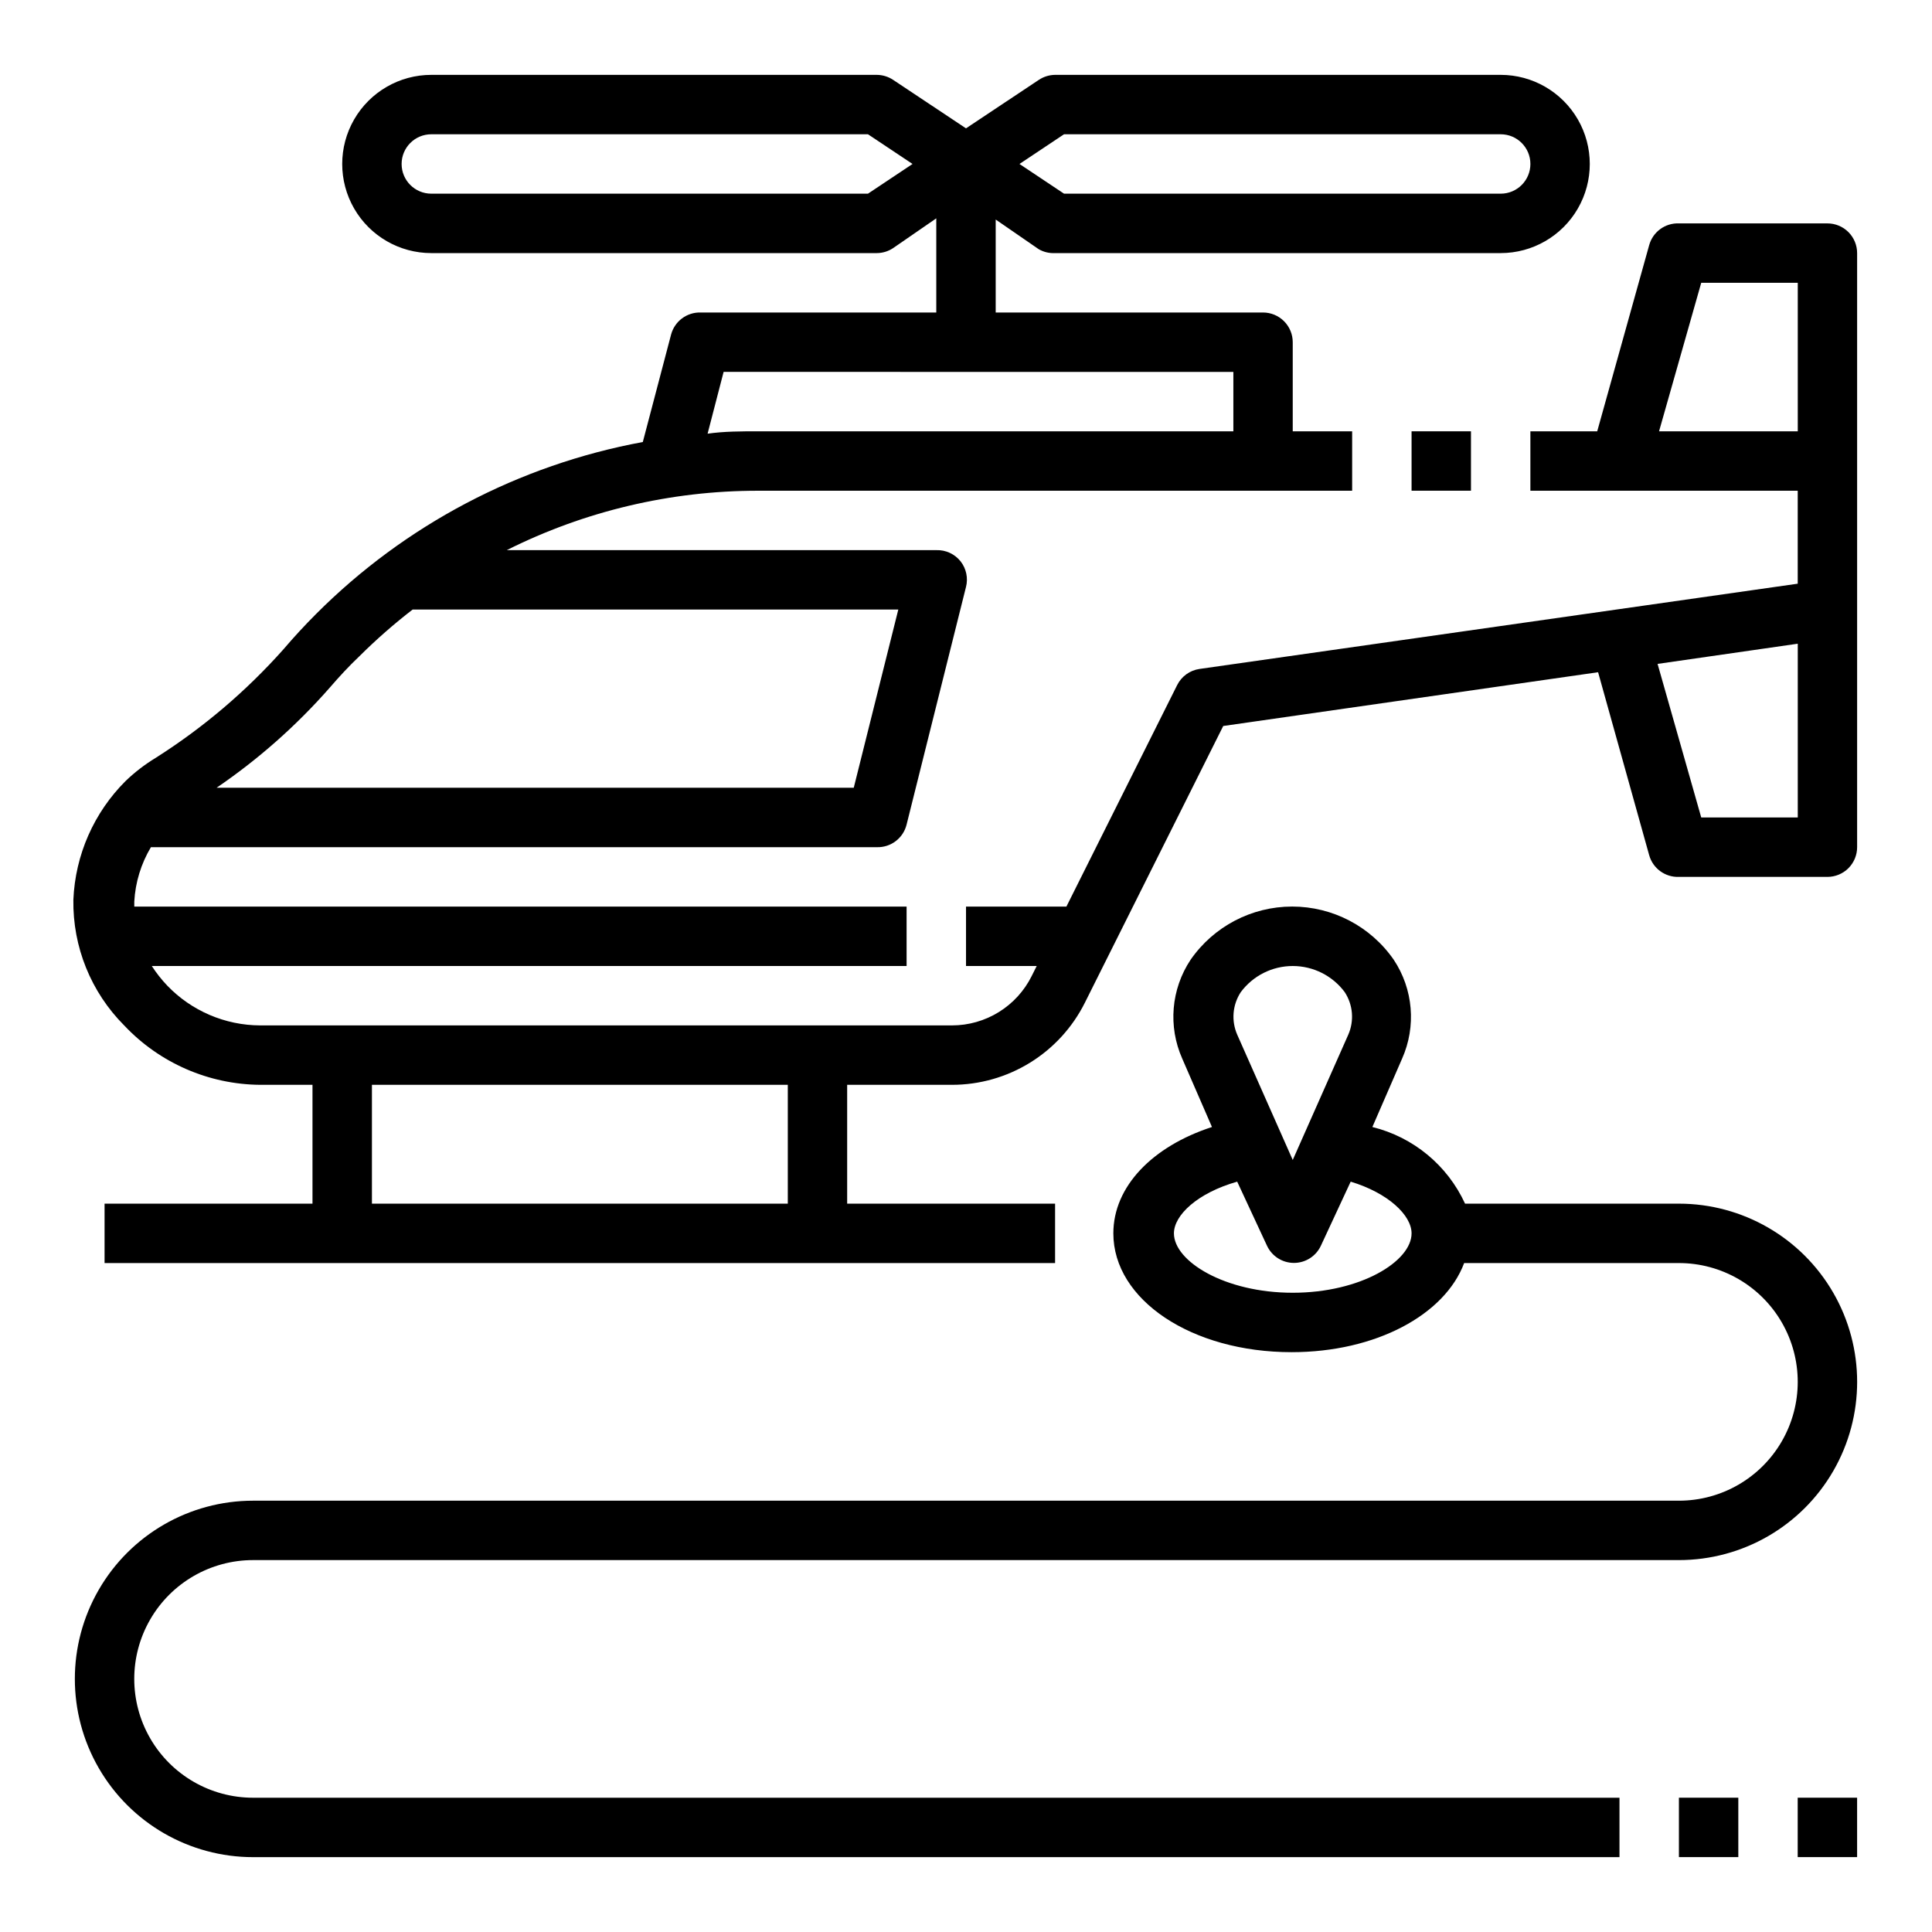 <?xml version="1.0" encoding="UTF-8"?>
<!-- Uploaded to: ICON Repo, www.svgrepo.com, Generator: ICON Repo Mixer Tools -->
<svg fill="#000000" width="800px" height="800px" version="1.1" viewBox="144 144 512 512" xmlns="http://www.w3.org/2000/svg">
 <g>
  <path d="m628.29 203.2h-39.363c-3.637-0.137-6.891 2.242-7.871 5.746l-13.777 49.355h-17.711v15.742h70.848v24.641l-158.54 22.594c-2.543 0.367-4.746 1.957-5.902 4.25l-29.363 58.727h-26.605v15.742h18.734l-1.34 2.676v0.004c-1.957 3.922-4.965 7.219-8.691 9.527s-8.023 3.535-12.406 3.539h-183.34c-9.305-0.031-18.195-3.836-24.641-10.547-1.523-1.602-2.891-3.344-4.094-5.195h200.03v-15.746h-204.67v-1.34 0.004c0.281-5.09 1.793-10.031 4.406-14.406h192.39c3.703 0.105 6.984-2.387 7.871-5.984l15.742-62.977h0.004c0.598-2.356 0.074-4.852-1.418-6.769-1.555-1.969-3.949-3.078-6.457-2.992h-113.83c20.668-10.363 43.477-15.754 66.598-15.742h157.44v-15.746h-15.746v-23.613c0-2.09-0.828-4.09-2.305-5.566-1.477-1.477-3.481-2.309-5.566-2.309h-70.848v-24.637l11.414 7.871c1.316 0.75 2.816 1.105 4.328 1.023h118.08c8.438 0 16.234-4.5 20.453-11.809 4.219-7.309 4.219-16.309 0-23.617-4.219-7.305-12.016-11.809-20.453-11.809h-118.08c-1.543 0.016-3.047 0.48-4.328 1.34l-19.285 12.832-19.289-12.832c-1.281-0.859-2.785-1.324-4.328-1.34h-118.08c-8.438 0-16.23 4.504-20.449 11.809-4.219 7.309-4.219 16.309 0 23.617 4.219 7.309 12.012 11.809 20.449 11.809h118.08c1.543-0.012 3.047-0.477 4.328-1.34l11.414-7.871v24.953h-62.422c-3.684-0.113-6.953 2.34-7.875 5.906l-7.477 28.418c-32.82 6.059-63.02 21.953-86.594 45.578-2.992 2.992-5.824 6.062-8.582 9.289h0.004c-9.934 11.172-21.379 20.898-34.008 28.891-2.836 1.73-5.477 3.762-7.871 6.062-8.414 8.379-13.359 19.621-13.855 31.488-0.195 12.461 4.66 24.473 13.461 33.297 9.367 9.949 22.391 15.637 36.055 15.746h13.852v31.488h-55.102v15.742h251.9v-15.742h-55.102v-31.488h27.789-0.004c7.305 0 14.465-2.035 20.68-5.871 6.215-3.836 11.238-9.328 14.512-15.855l36.684-73.367 99.344-14.25 13.539 48.492c0.98 3.504 4.234 5.879 7.871 5.746h39.363c2.086 0 4.09-0.828 5.566-2.305 1.473-1.477 2.305-3.481 2.305-5.566v-157.44c0-2.09-0.832-4.09-2.305-5.566-1.477-1.477-3.481-2.305-5.566-2.305zm-202.31-23.617h115.72c4.348 0 7.871 3.523 7.871 7.871s-3.523 7.871-7.871 7.871h-115.72l-11.809-7.871zm-51.957 15.742h-115.72c-4.348 0-7.871-3.523-7.871-7.871s3.523-7.871 7.871-7.871h115.72l11.809 7.871zm-38.258 47.23 135.09 0.004v15.742h-125.95c-4.488 0-8.973 0-13.383 0.629zm-104.38 83.684c2.441-2.832 5.039-5.668 7.871-8.344 4.438-4.41 9.145-8.539 14.094-12.359h128.71l-11.809 47.23h-168.86c11.074-7.543 21.152-16.457 29.992-26.527zm121.39 136.74h-110.21v-31.488h110.21zm230.89-204.68 11.18-39.359h25.582v39.359zm11.18 102.34-11.57-40.699 37.152-5.352v46.051z"/>
  <path d="m518.08 258.3h15.742v15.742h-15.742z"/>
  <path d="m588.93 462.98h-56.676c-4.668-10.16-13.707-17.637-24.562-20.312l7.871-18.105c3.801-8.539 2.969-18.43-2.203-26.215-6.117-8.832-16.176-14.102-26.922-14.102s-20.805 5.269-26.922 14.102c-5.172 7.785-6.004 17.676-2.203 26.215l7.871 18.105c-15.742 5.117-26.137 15.742-26.137 28.184 0 17.633 20.781 31.488 47.23 31.488 22.355 0 40.621-9.918 45.738-23.617h56.914c11.25 0 21.645 6 27.27 15.742 5.625 9.746 5.625 21.746 0 31.488-5.625 9.742-16.02 15.746-27.27 15.746h-377.86c-16.875 0-32.469 9.004-40.906 23.617s-8.438 32.617 0 47.23 24.031 23.617 40.906 23.617h362.11v-15.746h-362.11c-11.25 0-21.645-6-27.27-15.742s-5.625-21.746 0-31.488c5.625-9.742 16.02-15.746 27.27-15.746h377.86c16.875 0 32.469-9 40.906-23.613s8.438-32.621 0-47.234c-8.438-14.613-24.031-23.613-40.906-23.613zm-116.11-56.051c3.234-4.359 8.344-6.926 13.773-6.926 5.43 0 10.539 2.566 13.777 6.926 2.191 3.356 2.547 7.586 0.945 11.258l-14.723 33.219-14.719-33.219c-1.602-3.672-1.25-7.902 0.945-11.258zm13.773 79.664c-18.027 0-31.488-8.344-31.488-15.742 0-4.801 6.219-10.707 16.766-13.699l7.871 16.926h0.004c1.277 2.809 4.078 4.609 7.164 4.609 3.082 0 5.883-1.801 7.164-4.609l7.871-16.926c9.918 2.992 16.137 8.895 16.137 13.699 0 7.398-13.461 15.742-31.488 15.742z"/>
  <path d="m588.93 620.41h15.742v15.742h-15.742z"/>
  <path d="m620.41 620.41h15.742v15.742h-15.742z"/>
 </g>
</svg>